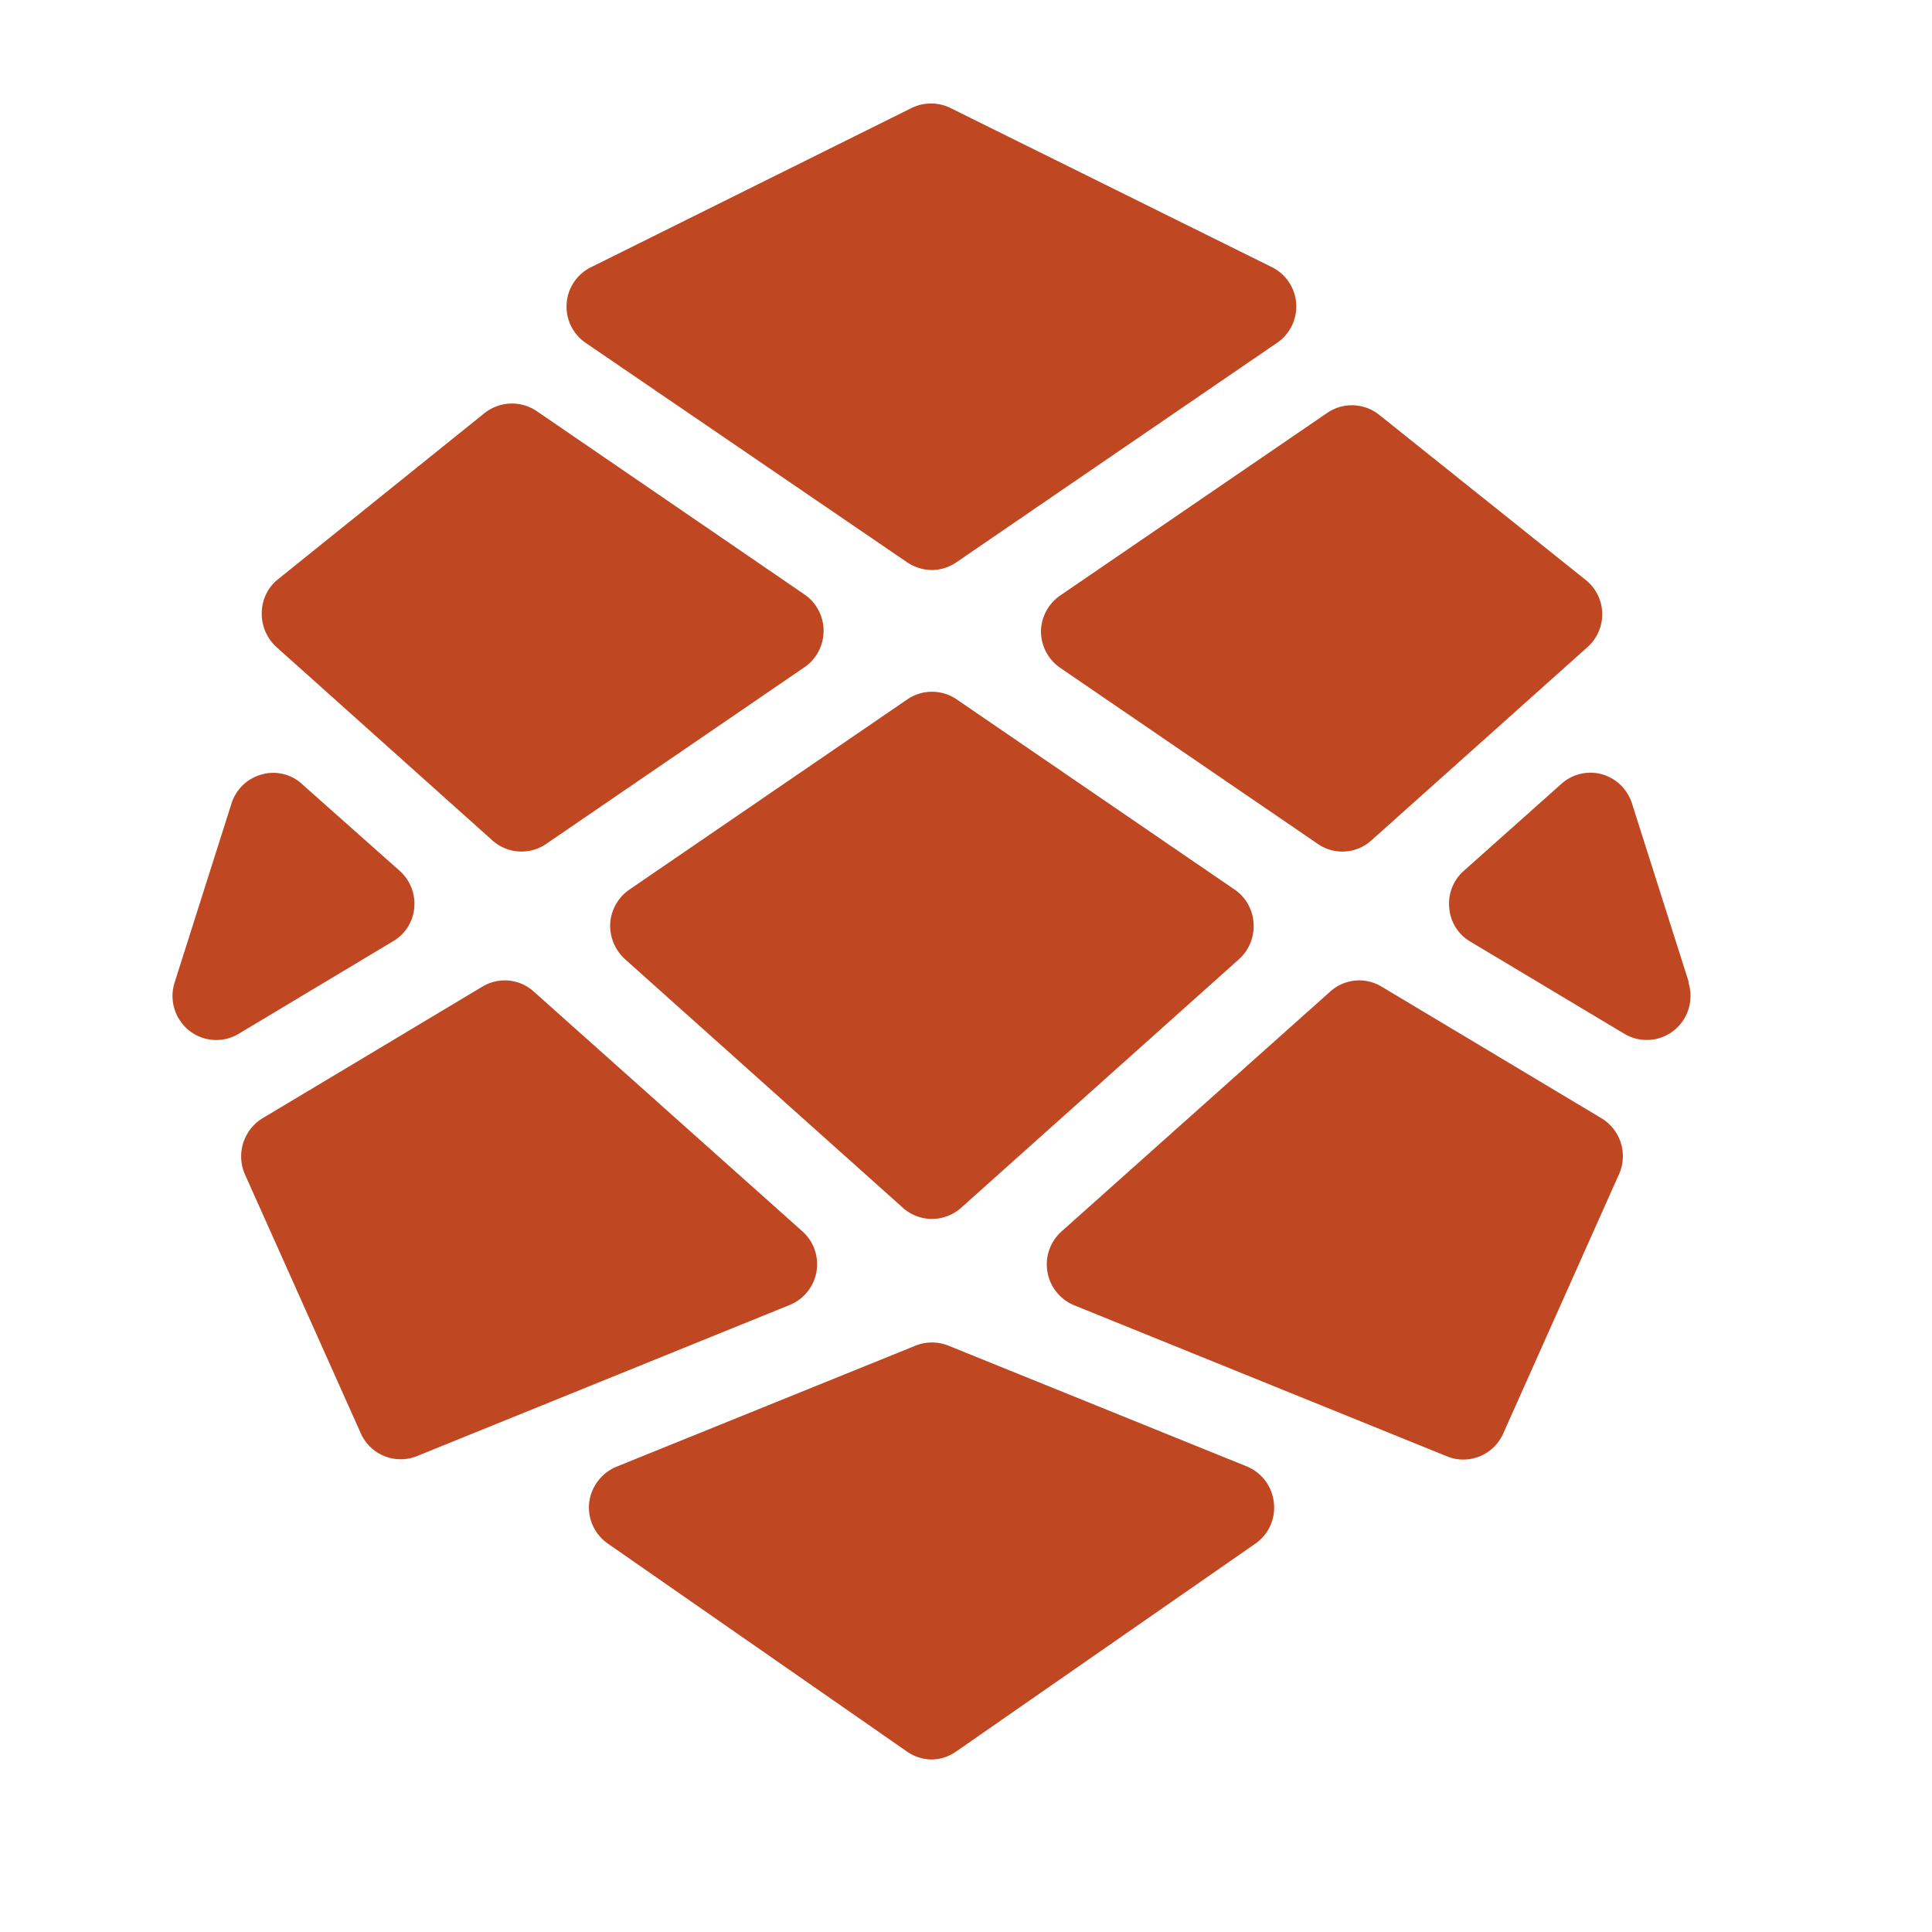 <svg fill="none" viewBox="0 0 112 112" xmlns="http://www.w3.org/2000/svg"><filter id="a" color-interpolation-filters="sRGB" filterUnits="userSpaceOnUse" height="110" width="102" x="3" y="1"><feFlood flood-opacity="0" result="BackgroundImageFix"/><feColorMatrix in="SourceAlpha" values="0 0 0 0 0 0 0 0 0 0 0 0 0 0 0 0 0 0 127 0"/><feOffset dy="2"/><feGaussianBlur stdDeviation="1"/><feColorMatrix values="0 0 0 0 0 0 0 0 0 0 0 0 0 0 0 0 0 0 0.203 0"/><feBlend in2="BackgroundImageFix" result="effect1_dropShadow"/><feBlend in="SourceGraphic" in2="effect1_dropShadow" result="shape"/></filter><path d="M0 0h112v112H0z"/><g filter="url(#a)"><path clip-rule="evenodd" d="M48.024 2.504c-3.984 2.004-12.382 5.907-16.931 9.02-4.55 3.114-3.984 6.015-5.976 8.02S17.15 26.56 13.166 29.567C9.182 32.574 10.178 40.593 9.182 43.6c-.996 3.008-2.988 10.024-3.984 13.031s1.992 7.017 3.984 11.026c1.992 4.01 6.971 15.036 8.963 19.045 1.992 4.01 7.968 2.005 12.948 6.014 4.98 4.01 11.951 9.022 16.931 12.029s6.972 3.007 11.952 0 11.951-8.02 16.931-12.029c4.98-4.01 10.956-2.004 12.948-6.014 1.992-4.01 6.971-15.035 8.963-19.045 1.992-4.01 4.98-8.019 3.984-11.026s-2.988-10.023-3.984-13.03c-.996-3.008 0-11.027-3.984-14.034-3.983-3.007-8.608-6.836-11.951-10.023-3.343-3.188-1.992-5.012-5.976-8.02-3.984-3.006-12.947-7.016-16.931-9.02-3.984-2.005-7.968-2.005-11.952 0z" fill="#fff" fill-rule="evenodd"/></g><path clip-rule="evenodd" d="m33.957 19.88 18.64 12.724c.422.28.913.433 1.417.442a2.551 2.551 0 0 0 1.417-.442l18.654-12.767a2.546 2.546 0 0 0 1.052-2.277 2.54 2.54 0 0 0-1.406-2.074l-18.64-9.229a2.562 2.562 0 0 0-2.238 0l-18.584 9.23a2.54 2.54 0 0 0-1.42 2.105 2.545 2.545 0 0 0 1.108 2.288zm26.389 16.718a2.573 2.573 0 0 0 1.105 2.11l14.943 10.214c.957.66 2.237.577 3.102-.2l12.536-11.211a2.547 2.547 0 0 0-.113-3.895l-11.97-9.571a2.535 2.535 0 0 0-3.002-.114L61.45 34.529a2.572 2.572 0 0 0-1.105 2.069zM23.178 50.49c.604.543.915 1.343.836 2.154a2.497 2.497 0 0 1-1.26 1.94l-8.924 5.35a2.521 2.521 0 0 1-2.87-.197 2.564 2.564 0 0 1-.841-2.77l3.3-10.385A2.53 2.53 0 0 1 15.16 44.9a2.452 2.452 0 0 1 2.351.556zm48.4 1.084-16.133-11.04a2.535 2.535 0 0 0-2.833 0L36.48 51.575a2.586 2.586 0 0 0-1.105 1.94c-.042.788.27 1.553.85 2.083l16.119 14.421a2.525 2.525 0 0 0 1.685.642c.621 0 1.22-.228 1.686-.642l16.12-14.421c.58-.528.889-1.296.835-2.083a2.529 2.529 0 0 0-1.09-1.94zm-43.031-2.852L16.025 37.51a2.605 2.605 0 0 1-.85-2.012c.014-.752.362-1.46.95-1.925l11.968-9.629a2.563 2.563 0 0 1 3.017-.114L46.592 34.43c.719.472 1.152 1.277 1.152 2.14s-.433 1.669-1.152 2.14l-14.93 10.213a2.536 2.536 0 0 1-3.115-.2zm64.292 16.104-12.748-7.631a2.507 2.507 0 0 0-2.974.285L61.536 71.389a2.563 2.563 0 0 0 .736 4.279l21.615 8.758c.297.123.614.186.935.186a2.535 2.535 0 0 0 2.323-1.512l6.7-15.006a2.563 2.563 0 0 0-1.006-3.267zm1.77-18.244 3.301 10.384h-.028a2.568 2.568 0 0 1-.373 2.281 2.53 2.53 0 0 1-3.338.686l-8.938-5.349a2.484 2.484 0 0 1-1.218-1.94 2.534 2.534 0 0 1 .835-2.154l5.666-5.05a2.522 2.522 0 0 1 2.352-.556c.826.236 1.48.874 1.742 1.698zM47.33 73.728a2.55 2.55 0 0 0-.808-2.34l-15.58-13.907a2.507 2.507 0 0 0-2.975-.286l-12.748 7.632a2.591 2.591 0 0 0-1.02 3.252l6.714 15.006a2.529 2.529 0 0 0 3.258 1.327l21.6-8.758a2.55 2.55 0 0 0 1.559-1.926zm7.649 4.28 17.337 7.017a2.552 2.552 0 0 1 1.53 2.083 2.532 2.532 0 0 1-1.077 2.382l-17.351 12.054c-.416.292-.91.451-1.417.456-.506-.008-1-.167-1.416-.456L35.246 89.49a2.546 2.546 0 0 1-1.09-2.382 2.594 2.594 0 0 1 1.586-2.083l17.338-7.018a2.561 2.561 0 0 1 1.898 0z" fill="#bf4722" fill-rule="evenodd"/></svg>